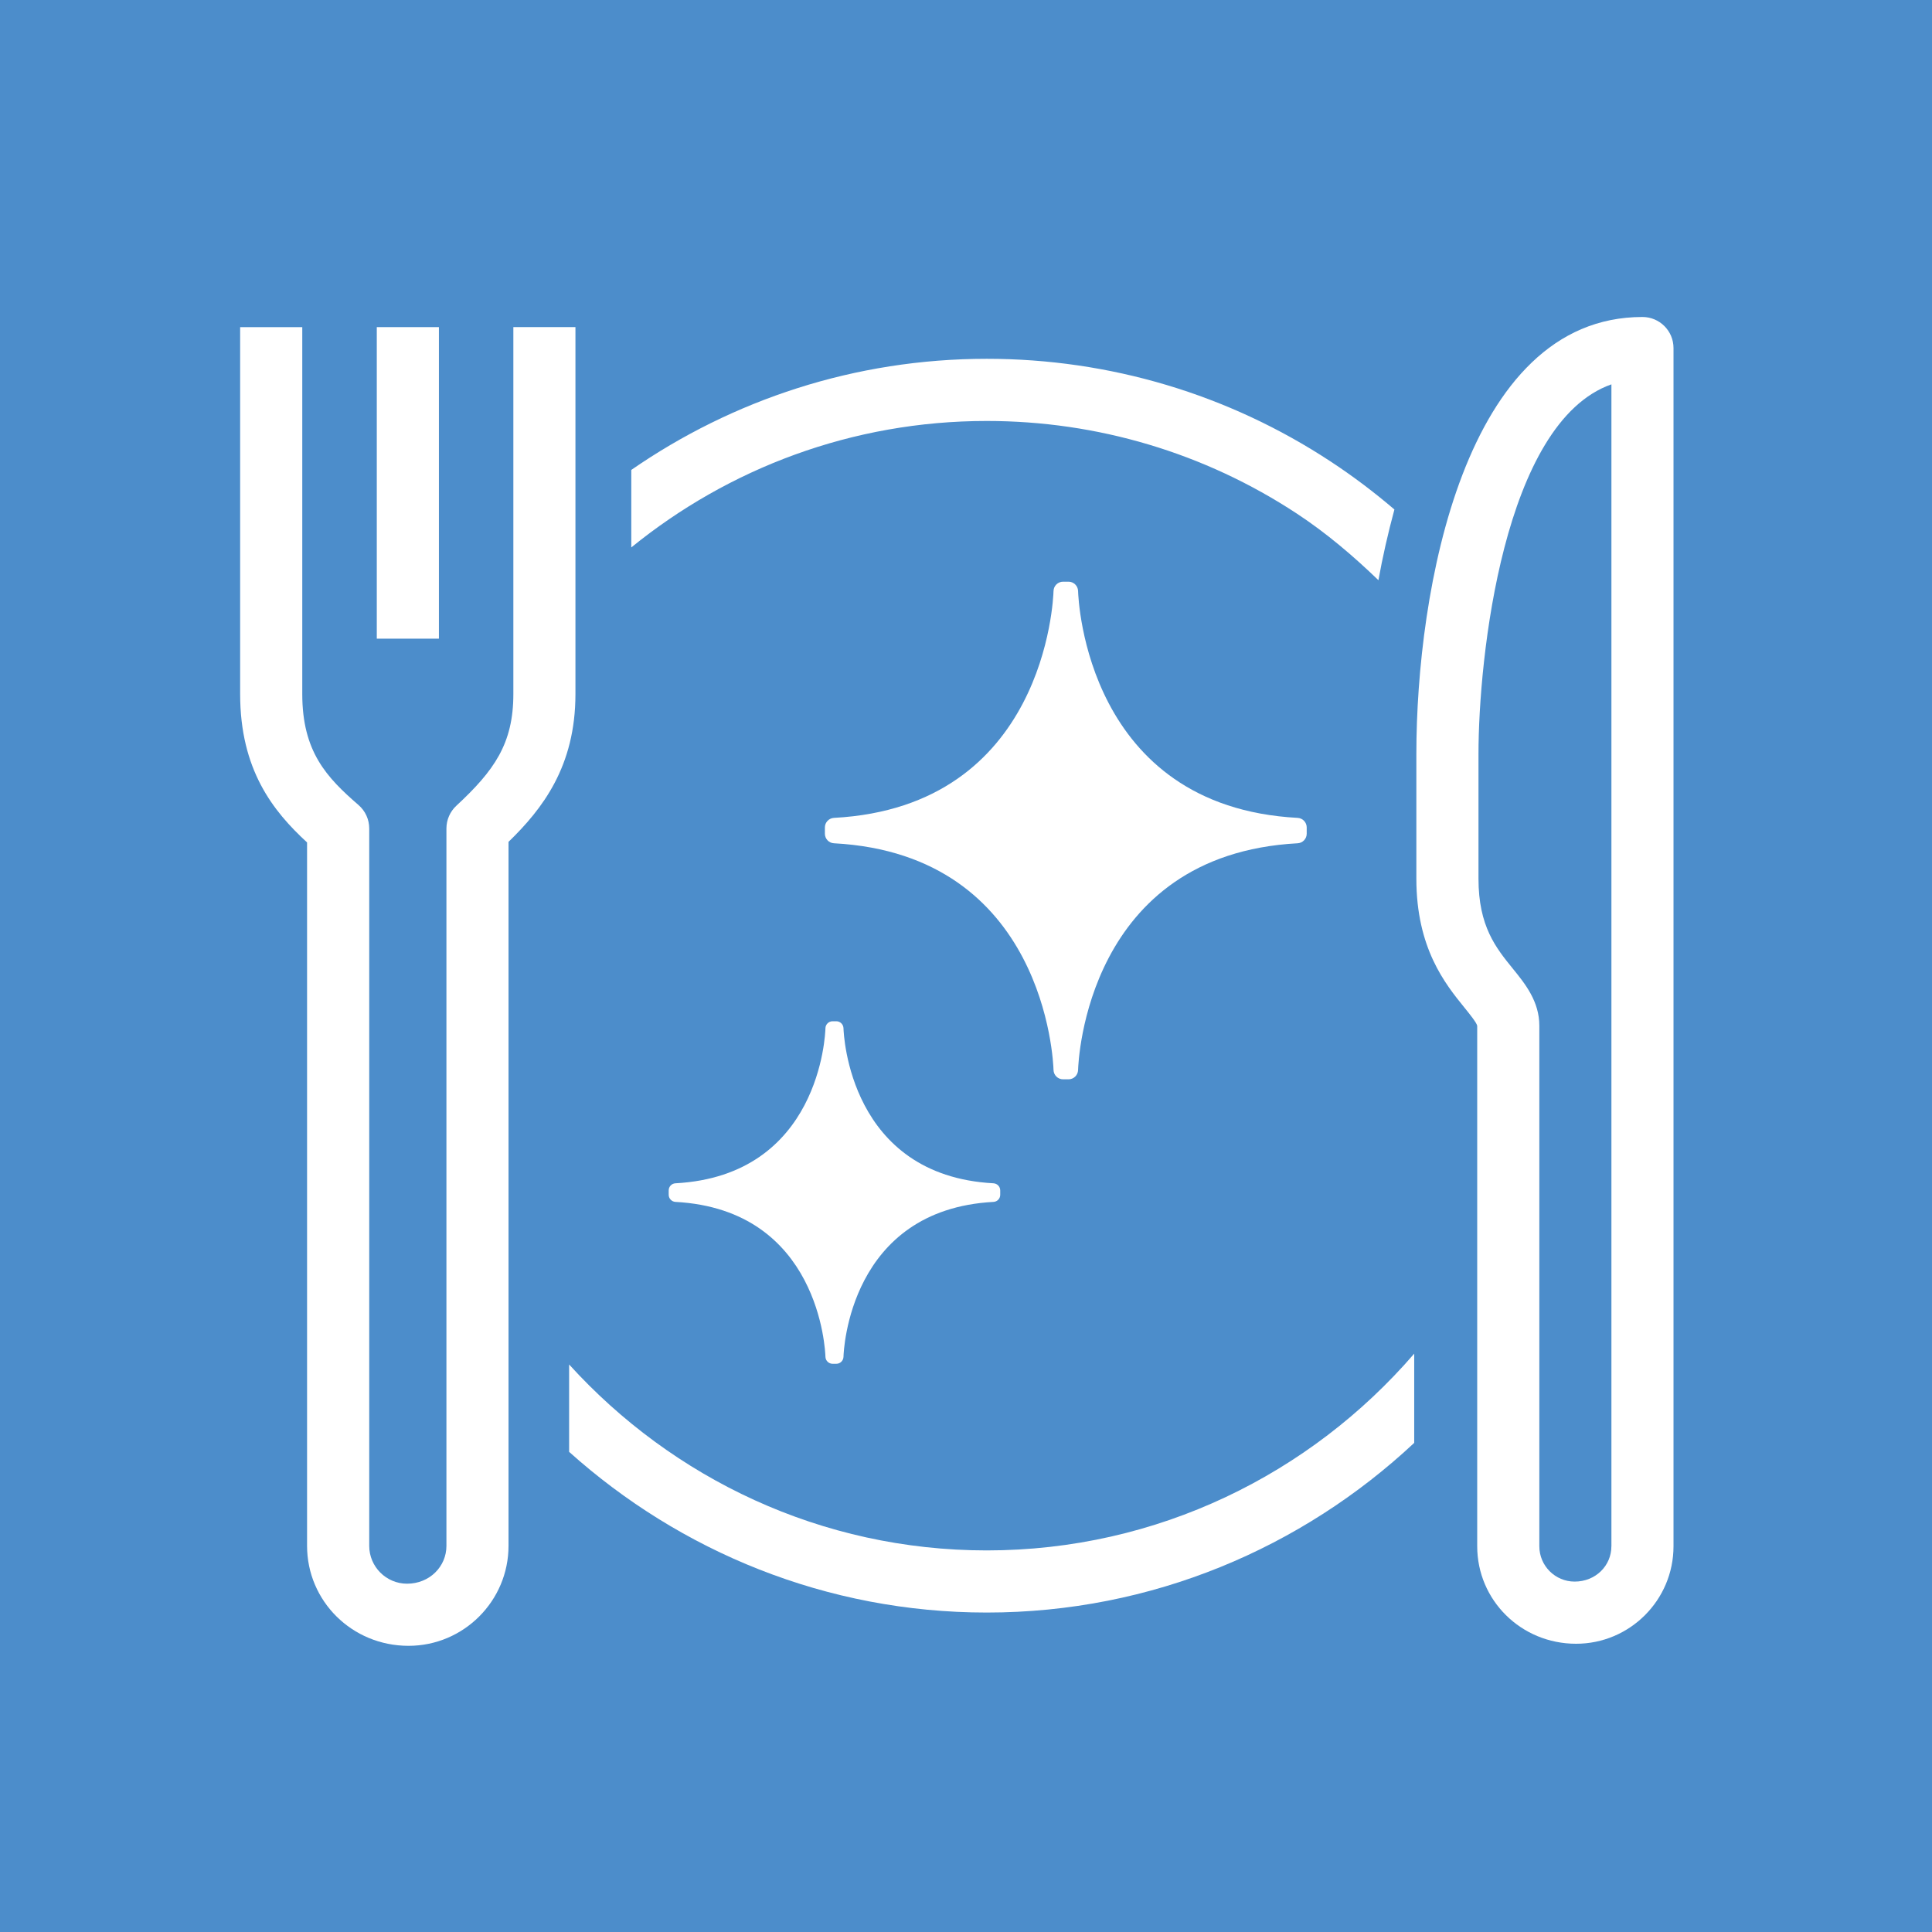 <?xml version="1.0" encoding="UTF-8"?>
<svg id="_レイヤー_2" data-name="レイヤー 2" xmlns="http://www.w3.org/2000/svg" viewBox="0 0 53.178 53.178">
  <defs>
    <style>
      .cls-1 {
        fill: #4c8dcb;
      }

      .cls-1, .cls-2 {
        stroke-width: 0px;
      }

      .cls-2 {
        fill: #fff;
      }
    </style>
  </defs>
  <g id="_レイヤー_1-2" data-name="レイヤー 1">
    <g>
      <rect class="cls-1" width="53.178" height="53.178"/>
      <g>
        <path class="cls-2" d="M15.84,9.004h-1.71v10.099c0,1.369-.529,2.109-1.568,3.074-.175.162-.274.389-.274.627v19.745c0,.574-.468,1.042-1.083,1.042-.575,0-1.042-.468-1.042-1.042v-19.745c0-.248-.107-.484-.295-.646-.877-.76-1.548-1.468-1.548-3.054v-10.099h-1.71v10.099c0,2.083.904,3.221,1.842,4.084v19.361c0,1.517,1.234,2.752,2.793,2.752,1.517,0,2.752-1.236,2.752-2.752v-19.377c.936-.909,1.842-2.078,1.842-4.068v-10.099Z"/>
        <rect class="cls-2" x="10.371" y="9.004" width="1.71" height="8.575"/>
        <path class="cls-2" d="M27.16,42.675c-4.557,0-8.649-1.983-11.495-5.118v2.405c3.055,2.74,7.078,4.423,11.495,4.423,4.549,0,8.68-1.783,11.766-4.67v-2.456c-2.853,3.309-7.064,5.416-11.766,5.416Z"/>
        <path class="cls-2" d="M35.687,14.131c.823.541,1.561,1.171,2.254,1.839.114-.633.261-1.286.44-1.946-.553-.473-1.137-.915-1.755-1.321-2.812-1.85-6.085-2.827-9.466-2.827-3.632,0-7.001,1.134-9.784,3.059v2.133c2.674-2.173,6.078-3.481,9.784-3.481,3.045,0,5.994.88,8.527,2.544Z"/>
        <path class="cls-2" d="M45.208,8.725c-4.912,0-6.223,7.561-6.223,12.029v3.431c0,1.918.797,2.9,1.324,3.55.135.167.339.419.351.501v14.325c0,1.48,1.203,2.683,2.722,2.683,1.478,0,2.681-1.203,2.681-2.683V9.58c0-.473-.383-.855-.855-.855ZM44.353,42.561c0,.537-.436.972-1.011.972-.536,0-.972-.435-.972-.972v-14.325c0-.674-.389-1.155-.732-1.577-.464-.572-.943-1.162-.943-2.474v-3.431c0-2.634.683-9.127,3.659-10.175v31.981Z"/>
        <path class="cls-2" d="M29.261,29.708h.15c.143,0,.259-.114.263-.256.007-.243.236-5.929,6.044-6.241.139-.008.249-.123.249-.263v-.173c0-.14-.11-.256-.249-.263-5.807-.311-6.037-6.002-6.044-6.245-.004-.141-.12-.256-.263-.256h-.15c-.143,0-.259.114-.263.256-.007.243-.236,5.934-6.044,6.245-.139.008-.249.123-.249.263v.173c0,.14.11.256.249.263,5.807.312,6.037,5.998,6.044,6.241.004.141.12.256.263.256Z"/>
        <path class="cls-2" d="M23.217,28.303c-.003-.107-.091-.193-.197-.193h-.103c-.107,0-.195.086-.197.193-.004.166-.154,4.052-4.128,4.267-.105.005-.186.091-.186.197v.118c0,.105.082.191.186.197,3.966.214,4.123,4.098,4.128,4.263.003.107.091.193.197.193h.103c.107,0,.194-.086.197-.193.004-.164.162-4.048,4.128-4.263.105-.005.186-.091.186-.197v-.118c0-.105-.082-.191-.186-.197-3.966-.214-4.123-4.101-4.128-4.267Z"/>
      </g>
    </g>
  </g>
</svg>